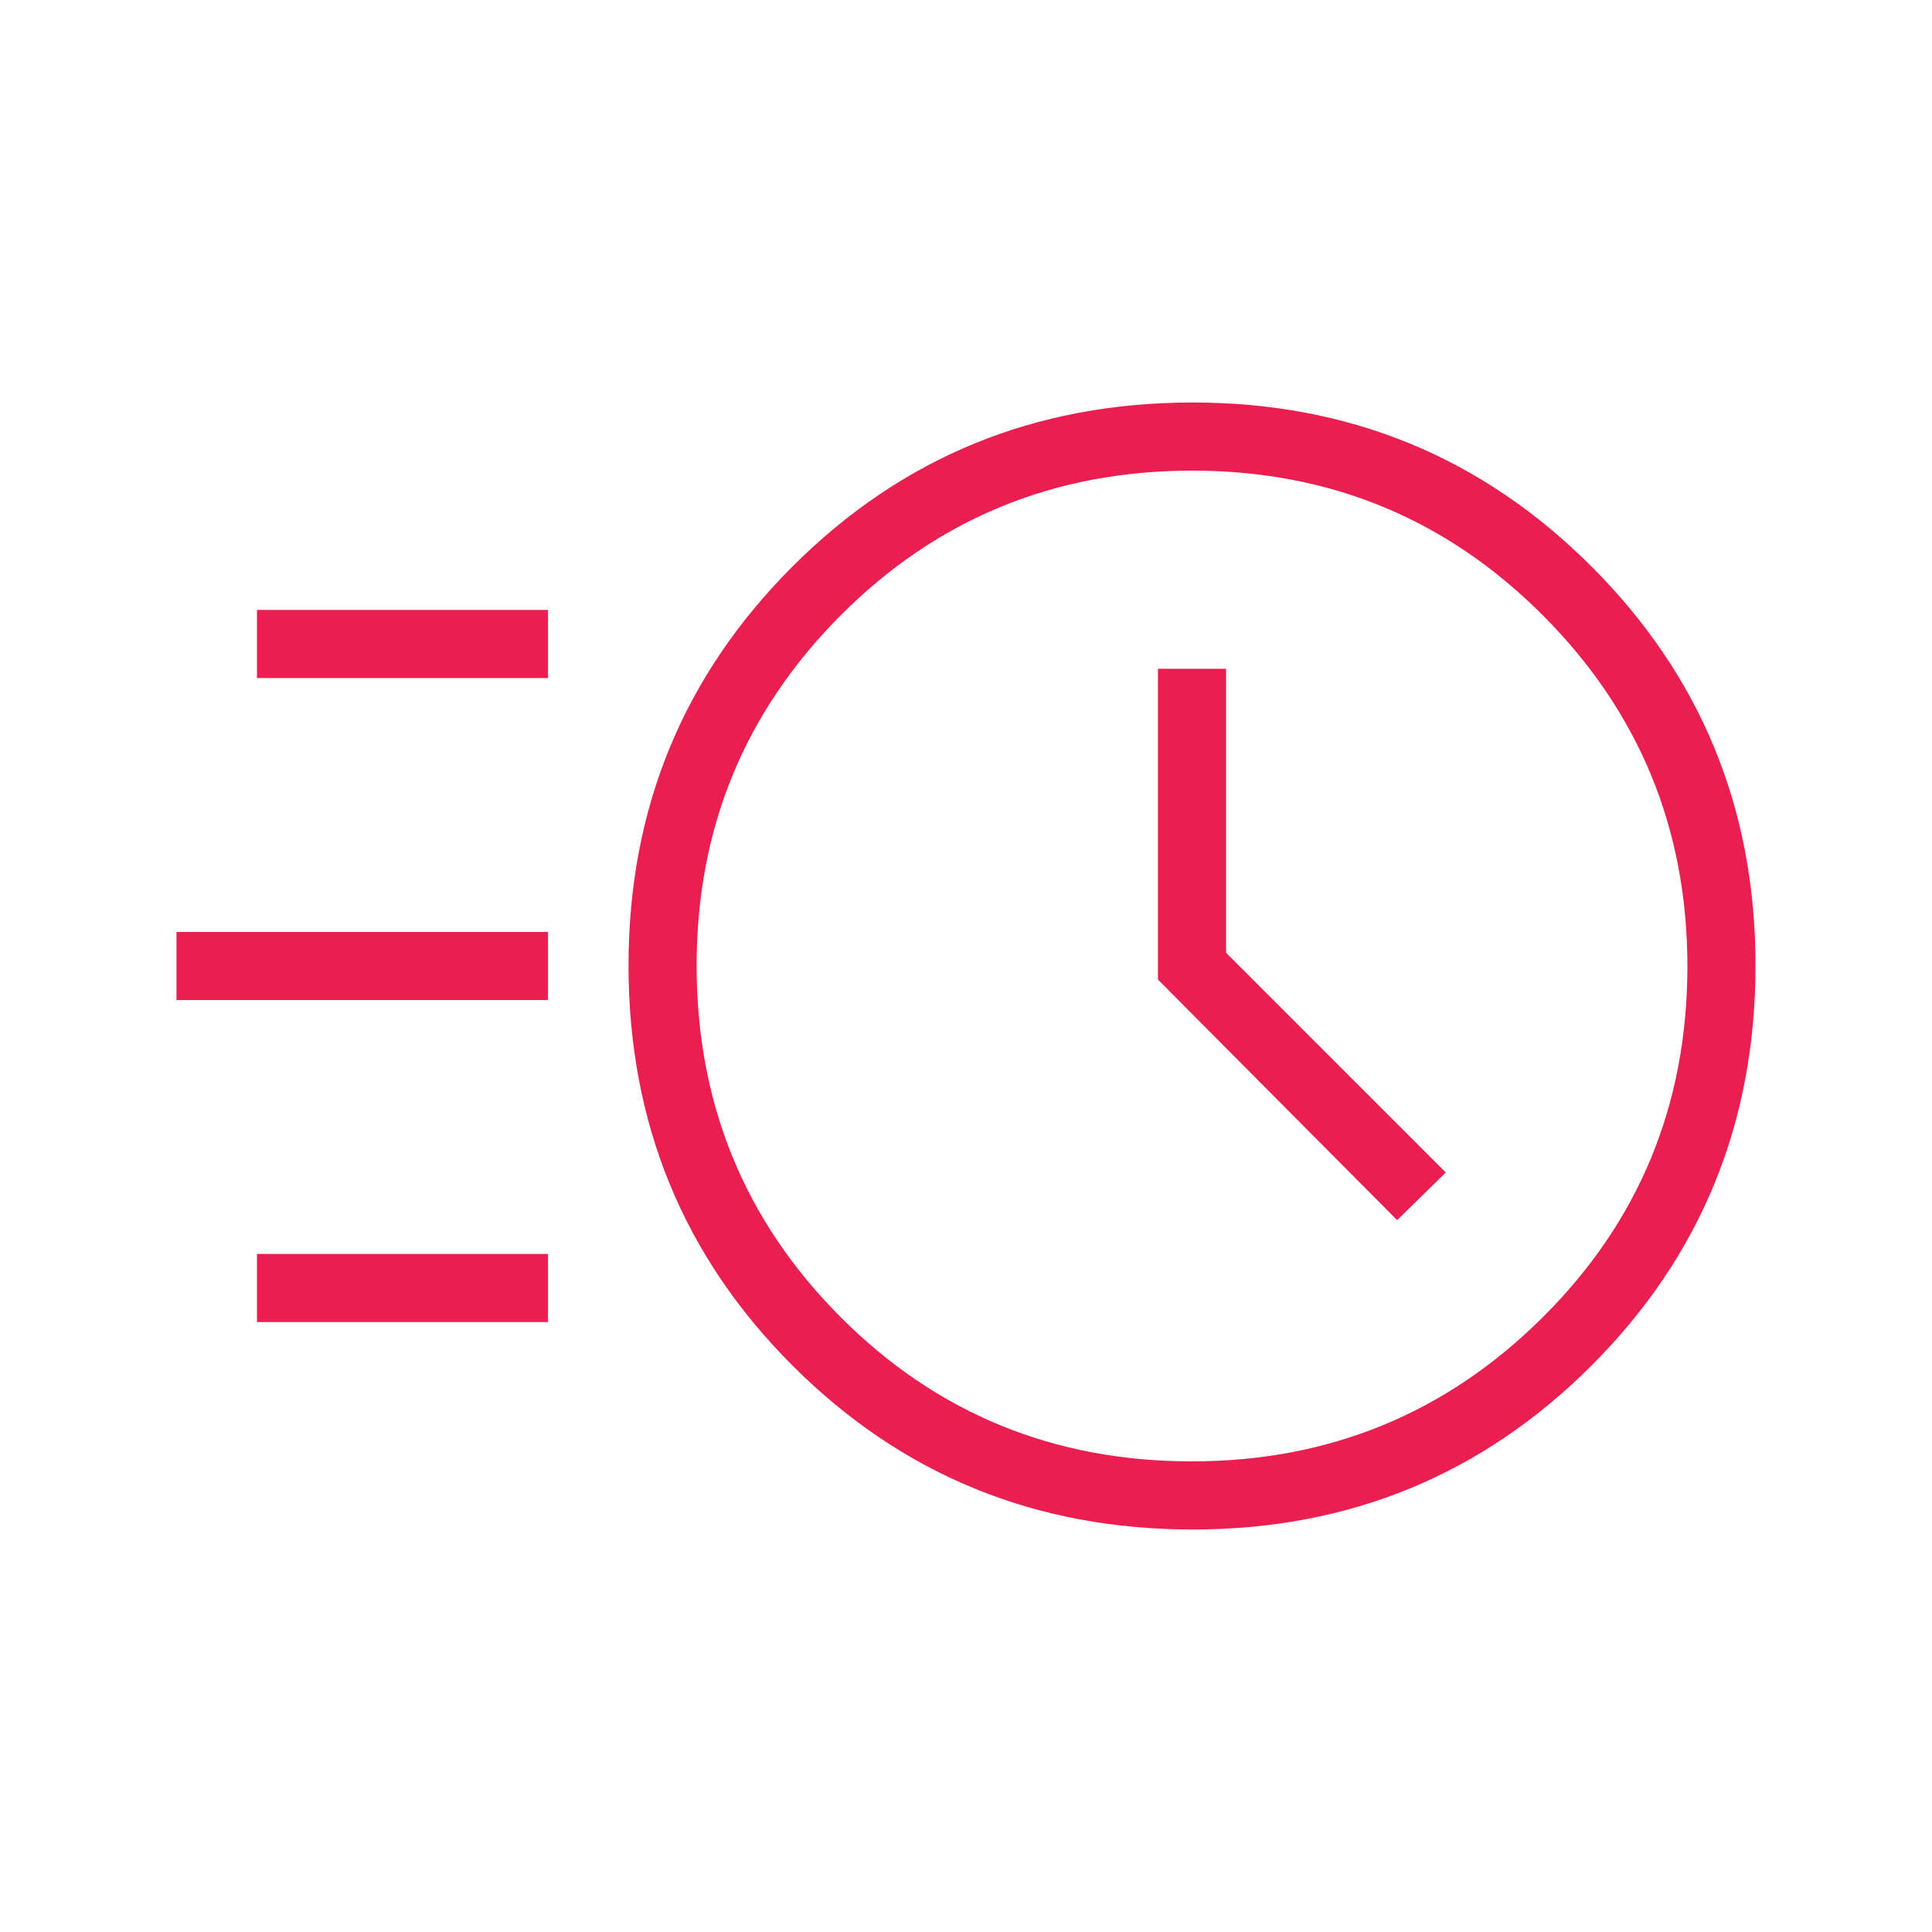 <svg xmlns="http://www.w3.org/2000/svg" height="40px" viewBox="0 -960 960 960" width="40px" fill="#ea1e4f"><path d="M592.64-200q-117.39 0-198.86-81.47-81.47-81.47-81.47-198.86 0-116.67 81.47-198.17Q475.25-760 592.64-760q116.67 0 198.17 81.5 81.5 81.5 81.5 198.17 0 117.39-81.5 198.86Q709.31-200 592.64-200Zm-.49-33.85q102.41 0 174.36-71.53 71.95-71.54 71.95-174.46 0-102.42-71.79-174.37-71.79-71.94-174.21-71.94-102.92 0-174.61 71.79-71.7 71.79-71.7 174.2 0 102.93 71.54 174.62 71.53 71.69 174.46 71.69Zm102.08-119.87 24.18-23.66-109.18-109.18v-141.13h-33.85v154.43l118.85 119.54ZM127.69-623.08v-33.84h144.62v33.84H127.69Zm-40 160v-33.84h184.62v33.84H87.69Zm40 160v-33.84h144.62v33.84H127.69ZM592.31-480Z"/></svg>